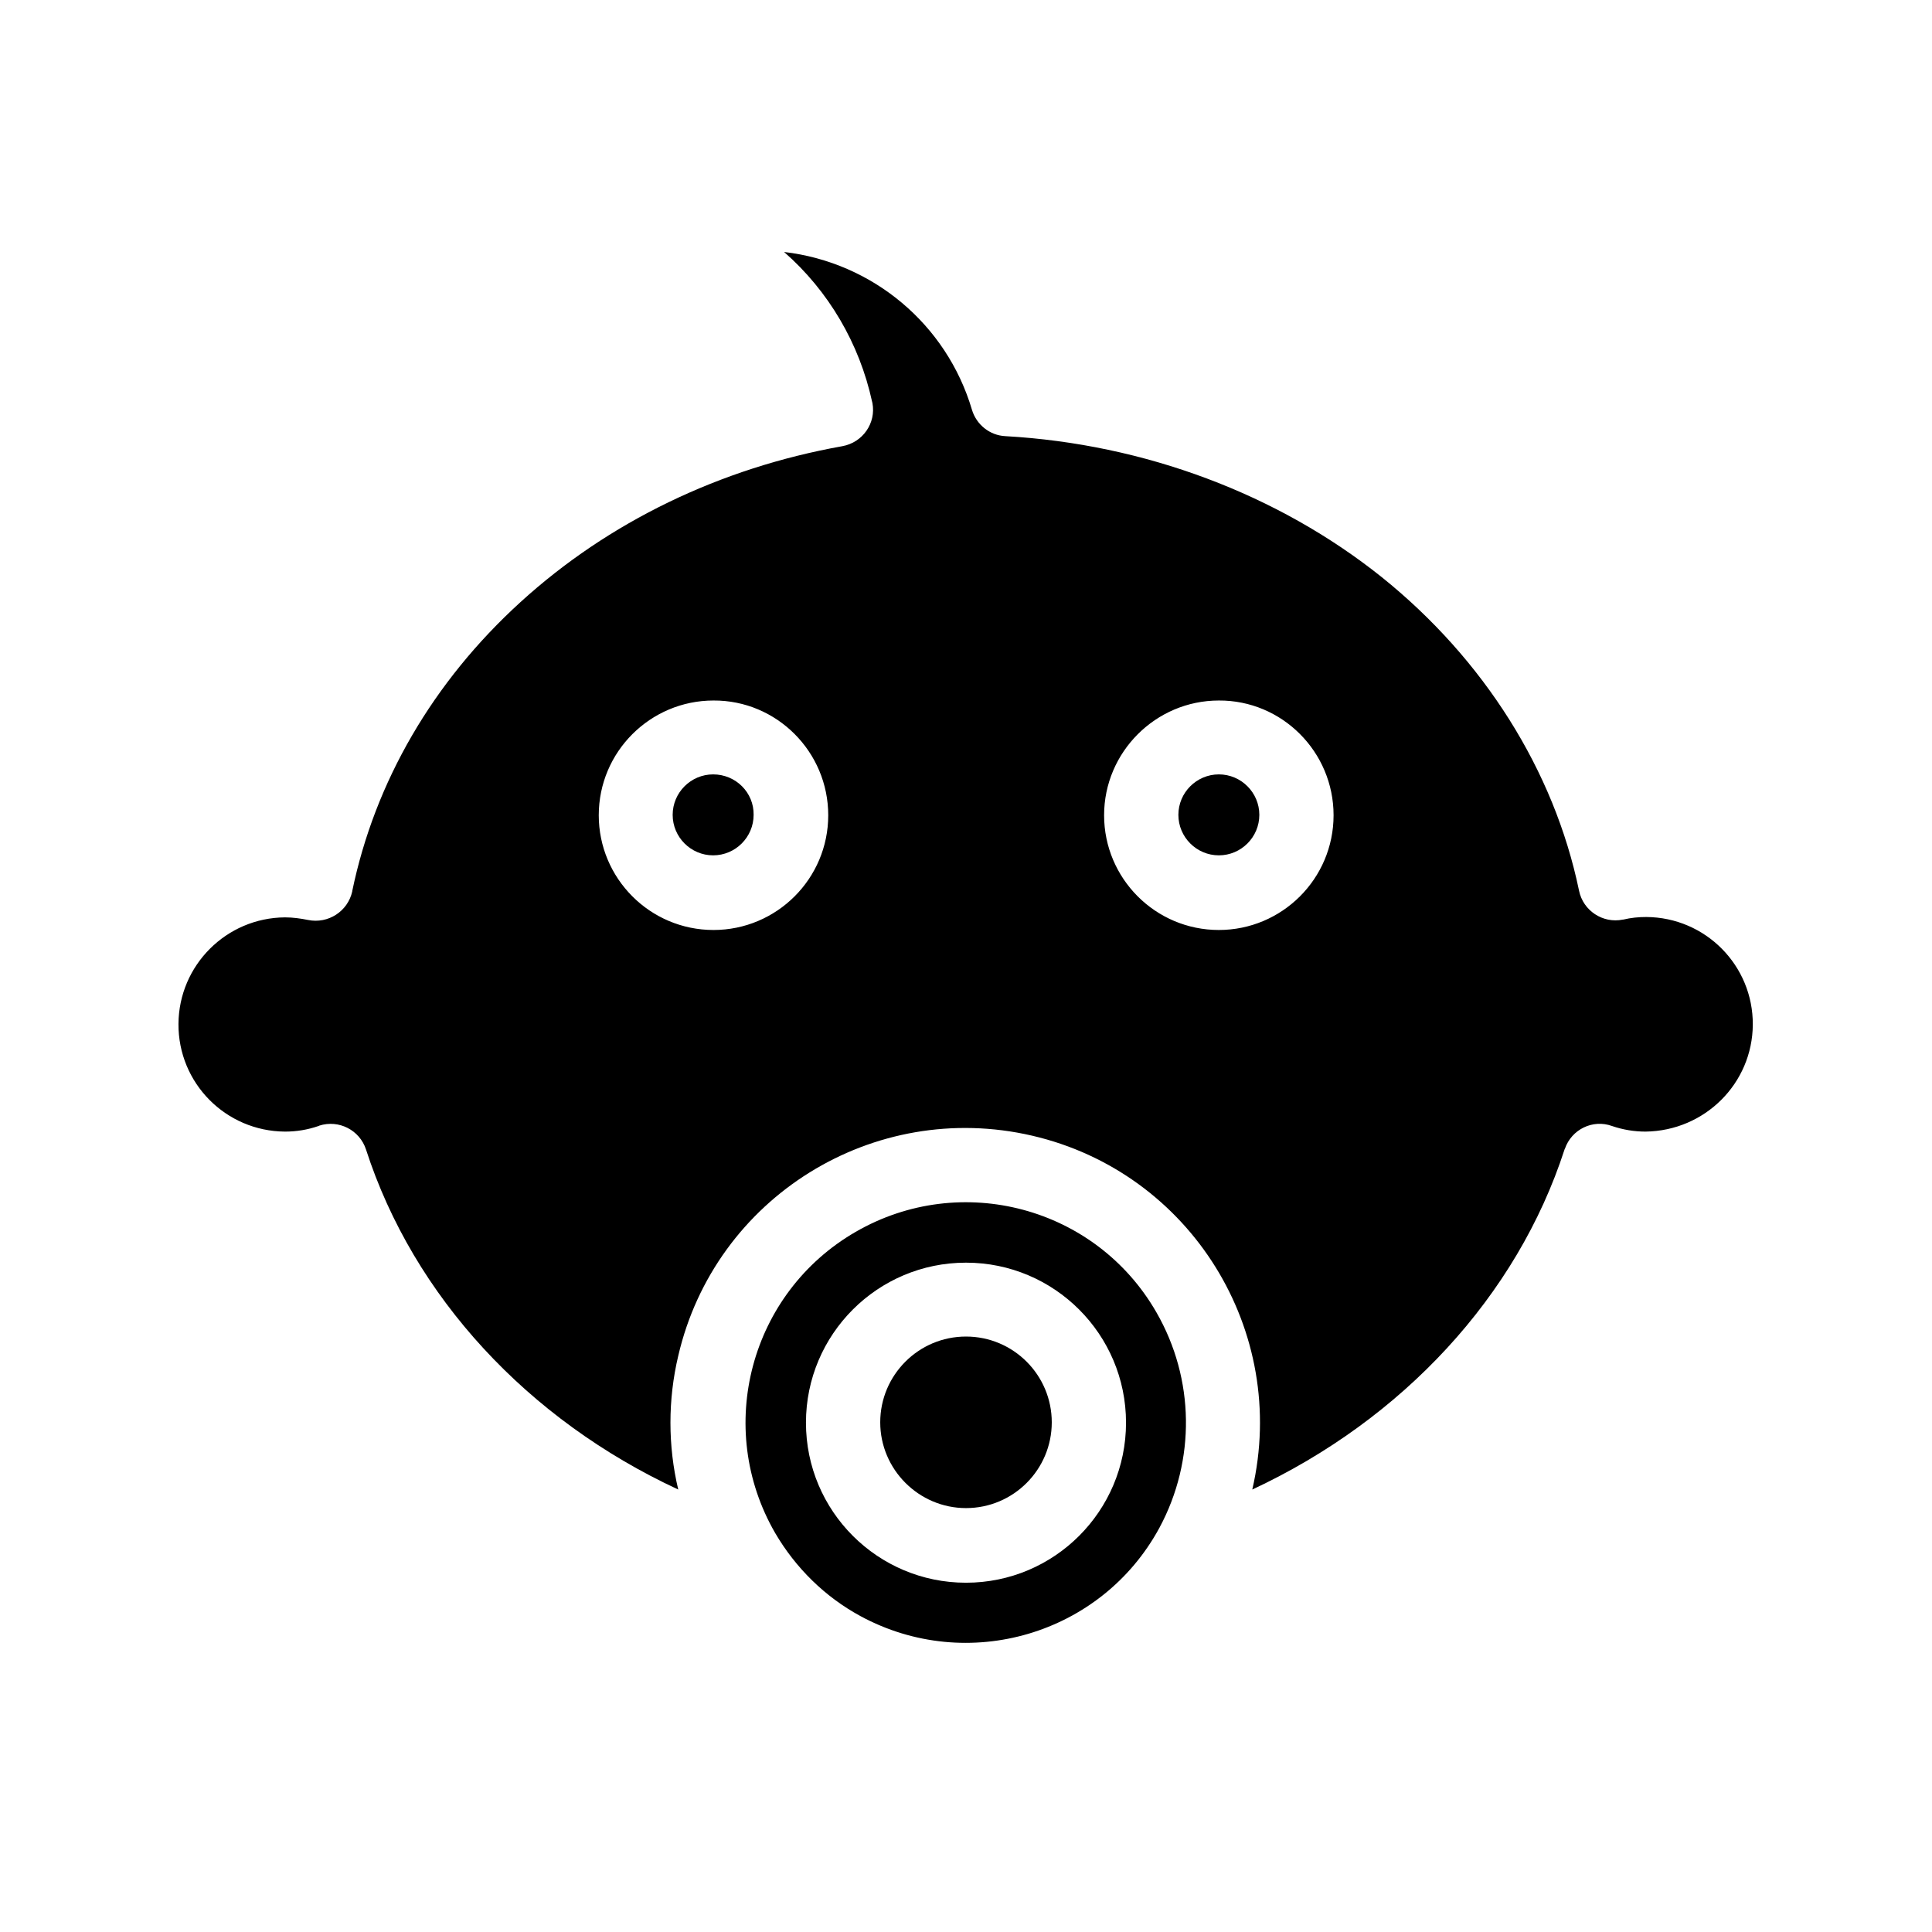 <?xml version="1.0" encoding="UTF-8"?>
<!-- The Best Svg Icon site in the world: iconSvg.co, Visit us! https://iconsvg.co -->
<svg fill="#000000" width="800px" height="800px" version="1.1" viewBox="144 144 512 512" xmlns="http://www.w3.org/2000/svg">
 <g>
  <path d="m400 498.2c-12.594 0-22.73 10.234-22.73 22.73s10.23 22.73 22.73 22.73c12.594 0 22.73-10.234 22.73-22.73s-10.137-22.73-22.73-22.73z"/>
  <path d="m370.77 470.45c-27.945 16.137-37.492 51.855-21.352 79.801 5.41 9.25 13.188 16.926 22.633 22.043 28.34 15.352 63.863 4.922 79.211-23.418 9.645-17.91 9.348-39.457-0.789-57.07-16.039-27.949-51.758-37.492-79.703-21.355zm29.227 92.988c-23.418 0-42.41-18.992-42.41-42.41s18.992-42.41 42.41-42.41 42.41 18.992 42.41 42.41-18.992 42.41-42.41 42.41z"/>
  <path d="m332.99 349.22c-5.902 0-10.727 4.82-10.727 10.727 0 5.902 4.82 10.727 10.727 10.727 5.902 0 10.727-4.82 10.727-10.727 0.098-5.902-4.723-10.727-10.727-10.727z"/>
  <path d="m608.51 415.55c0.098-15.645-12.496-28.438-28.242-28.535-2.066 0-4.035 0.195-6.102 0.688h-0.098c-5.312 1.082-10.527-2.363-11.609-7.676-6.594-31.785-25.191-61.305-52.25-83.051-27.551-22.043-62.977-35.324-99.777-37.391-4.133-0.195-7.676-3.051-8.855-6.988-6.691-22.633-26.273-39.066-49.789-41.82 11.809 10.332 19.977 24.305 23.32 39.656 0 0.098 0.098 0.297 0.098 0.395 0.984 5.312-2.559 10.43-7.969 11.414-32.473 5.805-61.992 20.074-85.312 41.328-23.223 21.156-38.574 47.625-44.574 76.555v0.098c-1.18 5.312-6.394 8.66-11.711 7.578-1.969-0.395-4.035-0.688-6.102-0.688-15.551 0.098-28.145 12.691-28.242 28.238-0.098 15.645 12.496 28.438 28.242 28.535 3.051 0 6.004-0.492 8.855-1.477 0.098 0 0.195-0.098 0.195-0.098 5.215-1.672 10.727 1.18 12.398 6.297 12.594 38.965 42.902 71.637 82.754 90.133-2.754-11.609-2.754-23.812 0-35.426 9.742-42.016 51.758-68.094 93.777-58.352 42.016 9.742 68.094 51.758 58.352 93.777 39.852-18.598 70.16-51.266 82.754-90.133 0-0.098 0.098-0.195 0.098-0.195 1.77-5.117 7.379-7.871 12.496-6.004 2.856 0.984 5.902 1.477 8.855 1.477 15.746-0.195 28.34-12.789 28.438-28.336zm-245.02-55.5c0 16.828-13.676 30.406-30.406 30.406-16.828 0-30.406-13.676-30.406-30.406 0-16.828 13.676-30.406 30.406-30.406 16.727-0.098 30.406 13.582 30.406 30.406zm133.92 0c0 16.828-13.676 30.406-30.406 30.406-16.828 0-30.406-13.676-30.406-30.406 0-16.727 13.676-30.406 30.406-30.406 16.73-0.098 30.406 13.582 30.406 30.406z"/>
  <path d="m467.01 349.22c-5.902 0-10.727 4.82-10.727 10.727 0 5.902 4.82 10.727 10.727 10.727 5.902 0 10.727-4.82 10.727-10.727 0-5.902-4.82-10.727-10.727-10.727z"/>
 </g>
</svg>